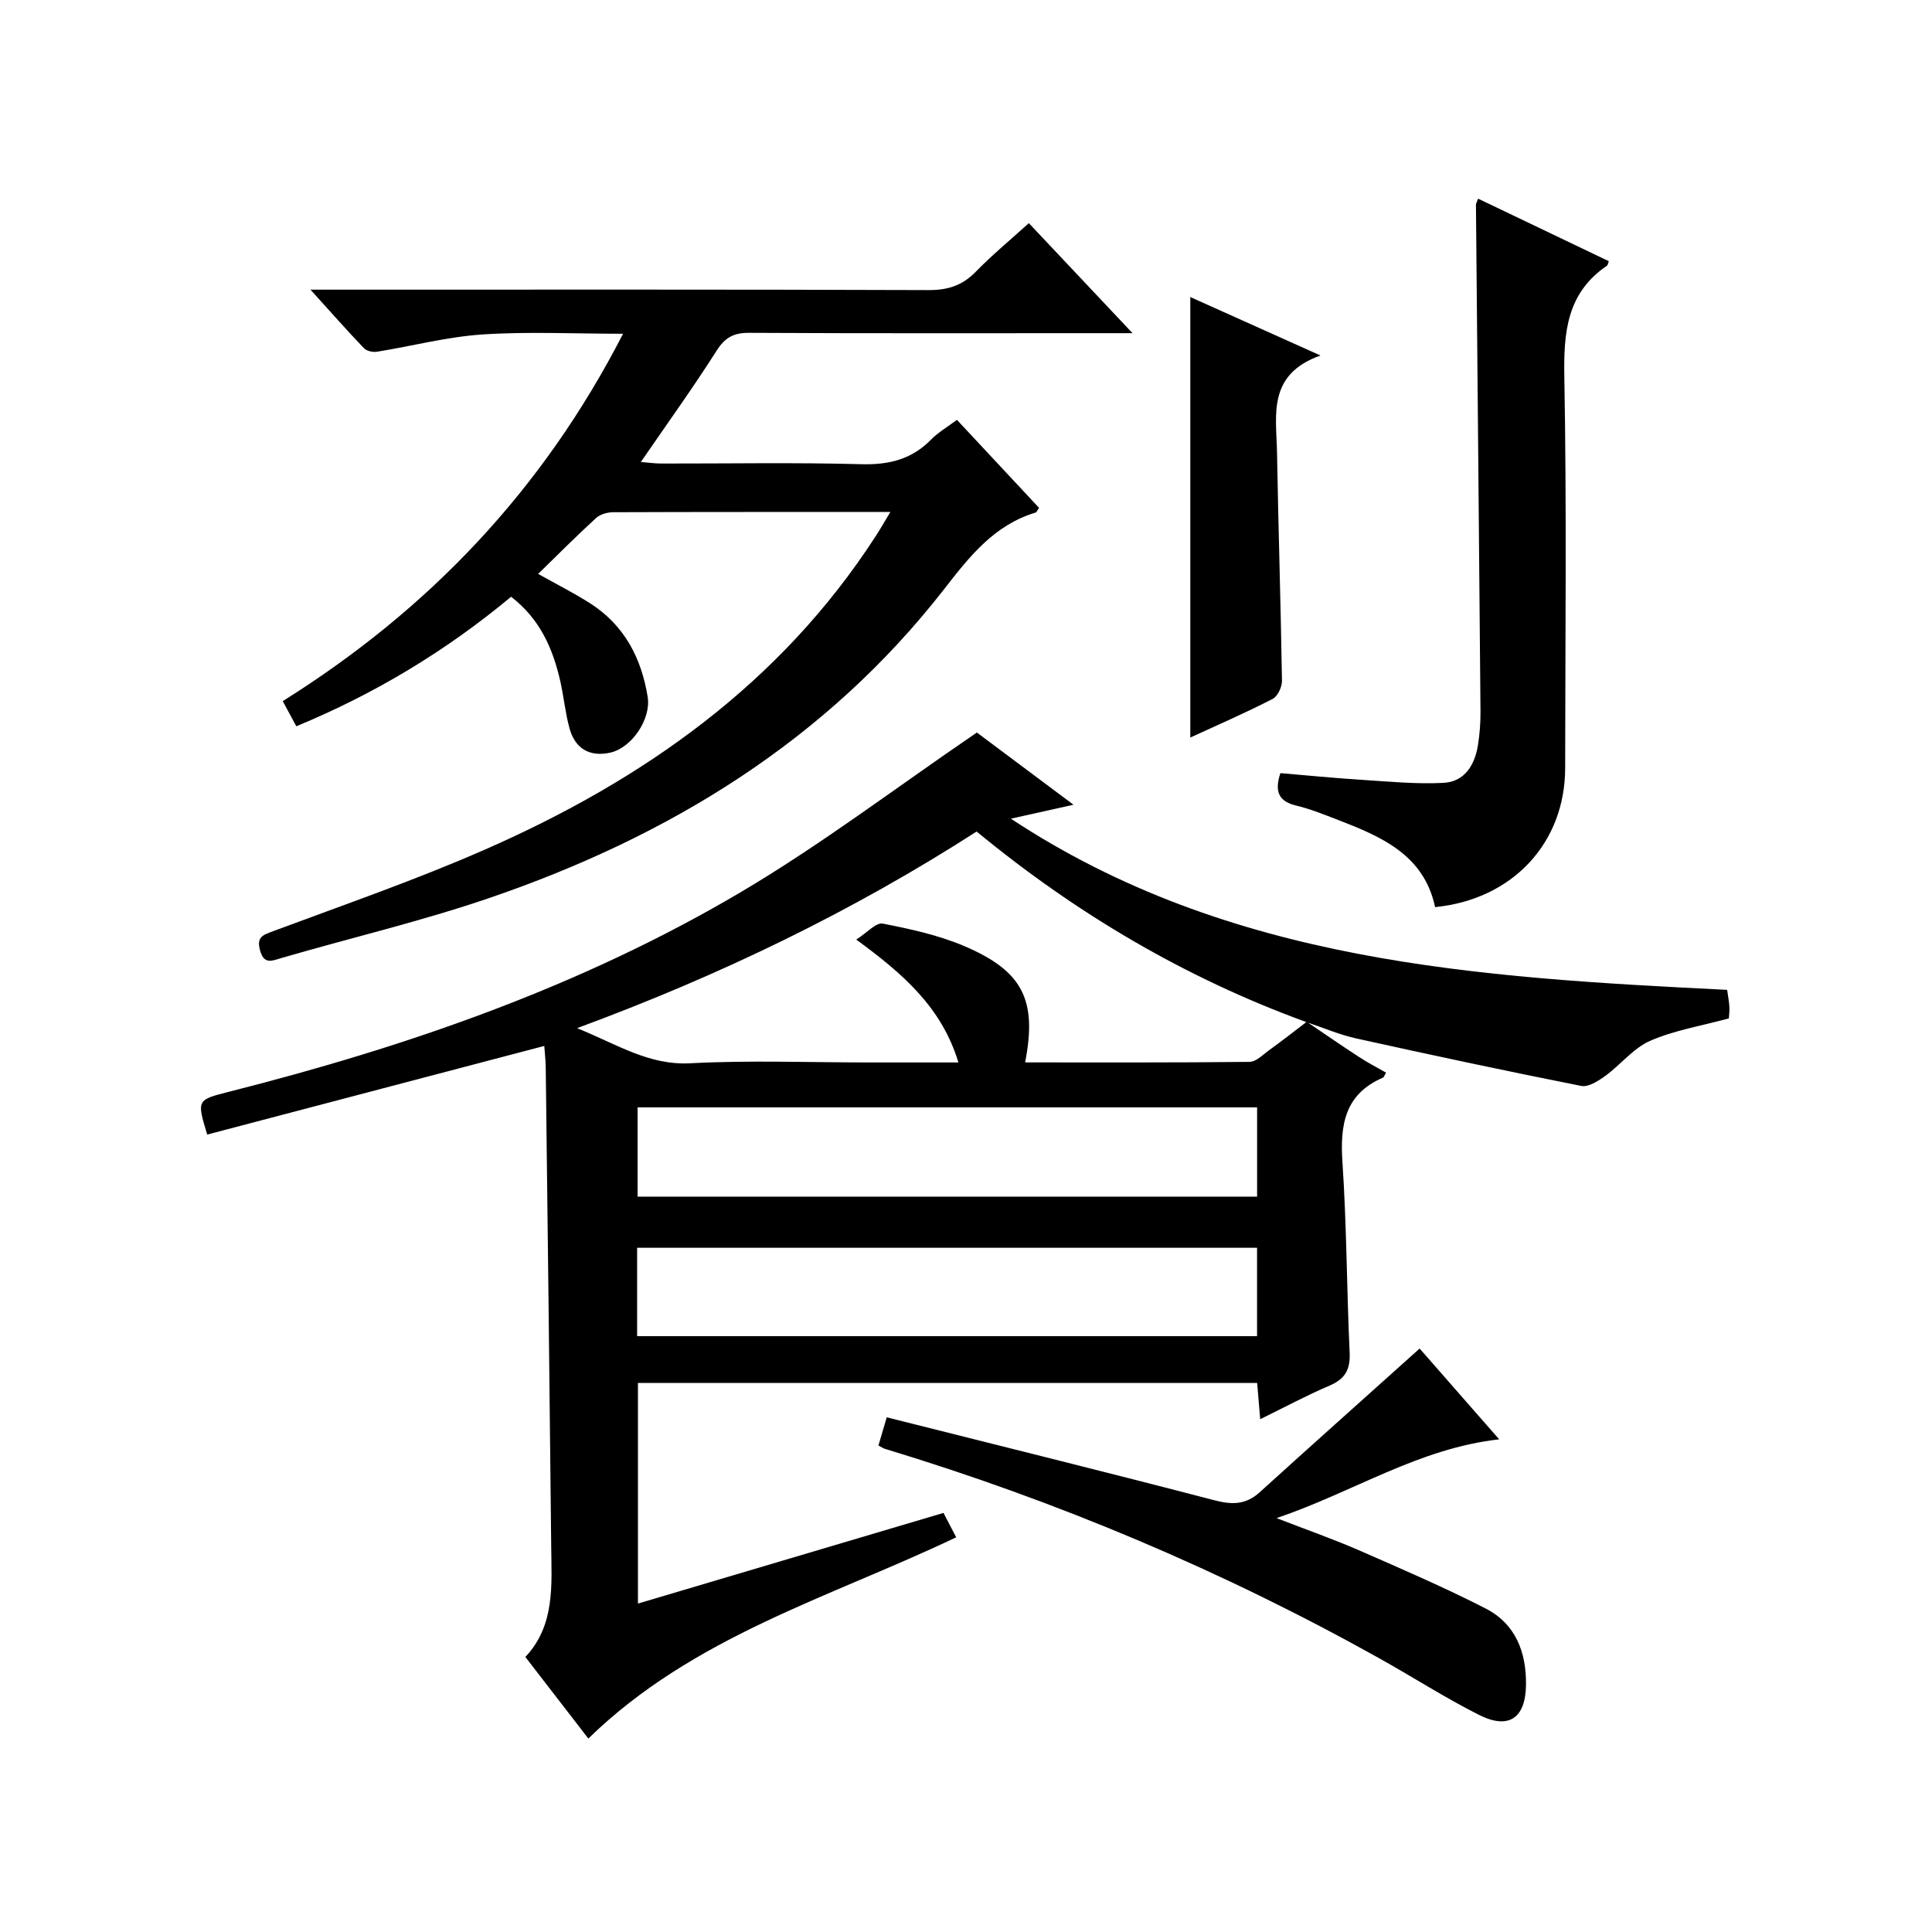 <?xml version="1.0" encoding="utf-8"?>
<svg version="1.1" id="ZDIC" xmlns="http://www.w3.org/2000/svg" xmlns:xlink="http://www.w3.org/1999/xlink" x="0px" y="0px"
	 viewBox="0 0 400 400" style="enable-background:new 0 0 400 400;" xml:space="preserve">

<g>
	
	<path d="M270.54,211.55c3.62,2.44,7.21,4.93,10.87,7.31c1.79,1.17,3.69,2.15,5.56,3.22c-0.33,0.54-0.43,0.94-0.66,1.04
		c-7.9,3.41-8.89,9.77-8.37,17.5c0.88,13.12,0.88,26.29,1.49,39.43c0.16,3.5-0.94,5.46-4.17,6.83c-4.7,2-9.22,4.44-14.35,6.95
		c-0.23-2.73-0.42-4.96-0.63-7.5c-42.69,0-85.24,0-128.2,0c0,15,0,30.04,0,45.67c21.14-6.27,42.11-12.5,63.26-18.77
		c0.94,1.81,1.77,3.4,2.63,5.05c-26.13,12.47-54.47,20.5-76.16,41.67c-4.17-5.4-8.41-10.89-13.04-16.89
		c6.18-6.57,5.43-14.88,5.35-23c-0.33-32.97-0.73-65.95-1.13-98.92c-0.02-1.62-0.21-3.24-0.3-4.59
		c-23.45,6.17-46.65,12.27-69.79,18.35c-2.18-7.21-2.17-7.17,4.62-8.89c36.93-9.36,72.76-21.78,105.66-41.19
		c16.68-9.84,32.2-21.66,49.07-33.16c5.58,4.17,12.45,9.31,20,14.95c-4.66,1.04-8.54,1.91-12.96,2.89
		c45.26,29.86,96.62,32.87,148.3,35.44c0.18,1.35,0.4,2.44,0.46,3.53c0.05,0.97-0.09,1.95-0.11,2.38
		c-5.7,1.55-11.27,2.45-16.29,4.64c-3.48,1.52-6.1,4.94-9.29,7.26c-1.44,1.05-3.5,2.37-4.98,2.08c-15.58-3.09-31.11-6.41-46.62-9.84
		c-3.51-0.78-6.86-2.24-10.3-3.38c-25.01-9.11-47.59-22.42-68.26-39.45c-25.72,16.53-52.98,29.73-82.72,40.71
		c8.42,3.41,14.87,7.72,23.44,7.27c12.29-0.65,24.65-0.17,36.98-0.17c5.95,0,11.91,0,18.53,0c-3.5-11.54-11.62-18.45-21.15-25.44
		c2.24-1.42,4.1-3.58,5.48-3.31c5.73,1.12,11.57,2.39,16.92,4.67c12.13,5.18,15.07,11.2,12.56,24.07c15.53,0,31,0.06,46.46-0.11
		c1.37-0.02,2.78-1.49,4.07-2.43C265.39,215.54,267.95,213.52,270.54,211.55z M260.27,229.27c-42.98,0-85.54,0-128.26,0
		c0,6.3,0,12.33,0,18.48c42.91,0,85.45,0,128.26,0C260.27,241.57,260.27,235.64,260.27,229.27z M131.91,276.64
		c42.92,0,85.57,0,128.35,0c0-6.29,0-12.23,0-18.3c-42.95,0-85.63,0-128.35,0C131.91,264.62,131.91,270.55,131.91,276.64z"/>
	<path d="M184.34,106c-19.74,0-38.55-0.02-57.36,0.05c-1.21,0-2.71,0.42-3.57,1.2c-4.03,3.68-7.88,7.56-11.99,11.57
		c4.04,2.27,7.53,4.02,10.81,6.12c7.04,4.52,10.58,11.32,11.87,19.38c0.72,4.53-3.27,10.49-7.73,11.5
		c-4.22,0.95-7.27-0.78-8.44-4.96c-0.89-3.19-1.19-6.54-1.92-9.78c-1.53-6.76-4.18-12.89-10.19-17.53
		c-13.42,11.17-28.07,20.03-44.47,26.82c-0.96-1.79-1.79-3.31-2.81-5.21c30.24-18.94,53.81-43.66,70.46-76.06
		c-10.14,0-19.69-0.48-29.16,0.15c-7.3,0.49-14.51,2.4-21.77,3.57c-0.86,0.14-2.15-0.13-2.71-0.72c-3.51-3.66-6.86-7.47-11.08-12.13
		c3.03,0,4.79,0,6.55,0c40.48,0,80.97-0.06,121.45,0.09c3.97,0.01,6.96-0.95,9.72-3.78c3.34-3.43,7.05-6.49,11.01-10.08
		c7.06,7.49,13.84,14.68,21.47,22.78c-2.86,0-4.61,0-6.36,0c-24.32,0-48.65,0.06-72.97-0.07c-3.21-0.02-5.01,0.91-6.77,3.68
		c-4.9,7.7-10.24,15.12-15.7,23.06c1.51,0.12,2.88,0.32,4.26,0.32c13.83,0.02,27.66-0.24,41.48,0.14c5.69,0.15,10.35-1.03,14.35-5.1
		c1.48-1.51,3.38-2.6,5.35-4.09c5.76,6.17,11.4,12.22,17.01,18.23c-0.36,0.5-0.5,0.9-0.73,0.97c-8.56,2.59-13.62,9.03-18.89,15.81
		c-24.44,31.41-57,51.26-94.14,63.97c-14.1,4.83-28.68,8.25-43.01,12.42c-2.09,0.61-3.69,1.46-4.53-1.59
		c-0.76-2.78,0.63-3.16,2.8-3.97c14.67-5.47,29.51-10.6,43.83-16.89c32.68-14.35,61.07-34.29,80.84-64.86
		C182.19,109.66,182.99,108.24,184.34,106z"/>
	<path d="M297.12,187.81c-2.31-10.9-11.25-14.65-20.37-18.16c-2.76-1.06-5.52-2.18-8.38-2.86c-3.53-0.85-4.58-2.79-3.28-6.72
		c5.46,0.46,11.12,1.02,16.79,1.38c5.67,0.36,11.37,0.93,17.02,0.63c4.36-0.24,6.45-3.73,7.1-7.83c0.36-2.29,0.54-4.64,0.52-6.95
		c-0.29-34.96-0.63-69.92-0.94-104.89c0-0.3,0.2-0.6,0.45-1.28c9.06,4.33,18.08,8.65,27.06,12.95c-0.24,0.62-0.25,0.84-0.37,0.92
		c-8.34,5.65-9.01,13.81-8.84,23.08c0.49,26.97,0.19,53.96,0.17,80.94C324.04,174.48,313.21,186.21,297.12,187.81z"/>
	<path d="M181.87,299.28c0.54-1.84,1-3.4,1.72-5.84c22.76,5.73,45.31,11.3,67.78,17.16c3.66,0.96,6.53,0.99,9.42-1.63
		c10.81-9.8,21.71-19.52,33.13-29.77c4.72,5.39,10.24,11.68,16.47,18.8c-16.73,1.88-30.01,10.85-46.09,16.31
		c6.55,2.54,11.97,4.43,17.22,6.73c8.76,3.83,17.56,7.63,26.06,11.98c6.22,3.18,8.47,9.08,8.36,15.9c-0.11,6.81-3.57,9.23-9.73,6.13
		c-7.1-3.58-13.81-7.91-20.76-11.78c-32.53-18.16-66.67-32.53-102.32-43.33C182.84,299.84,182.57,299.64,181.87,299.28z"/>
	<path d="M246.44,152.7c0-30.59,0-60.64,0-91.2c8.5,3.82,17.01,7.64,26.95,12.1c-11.06,3.94-9.14,12.35-9,19.98
		c0.28,15.79,0.78,31.57,1.03,47.35c0.02,1.28-0.89,3.24-1.93,3.77C257.93,147.56,252.19,150.06,246.44,152.7z"/>
	
	
	
</g>
</svg>
